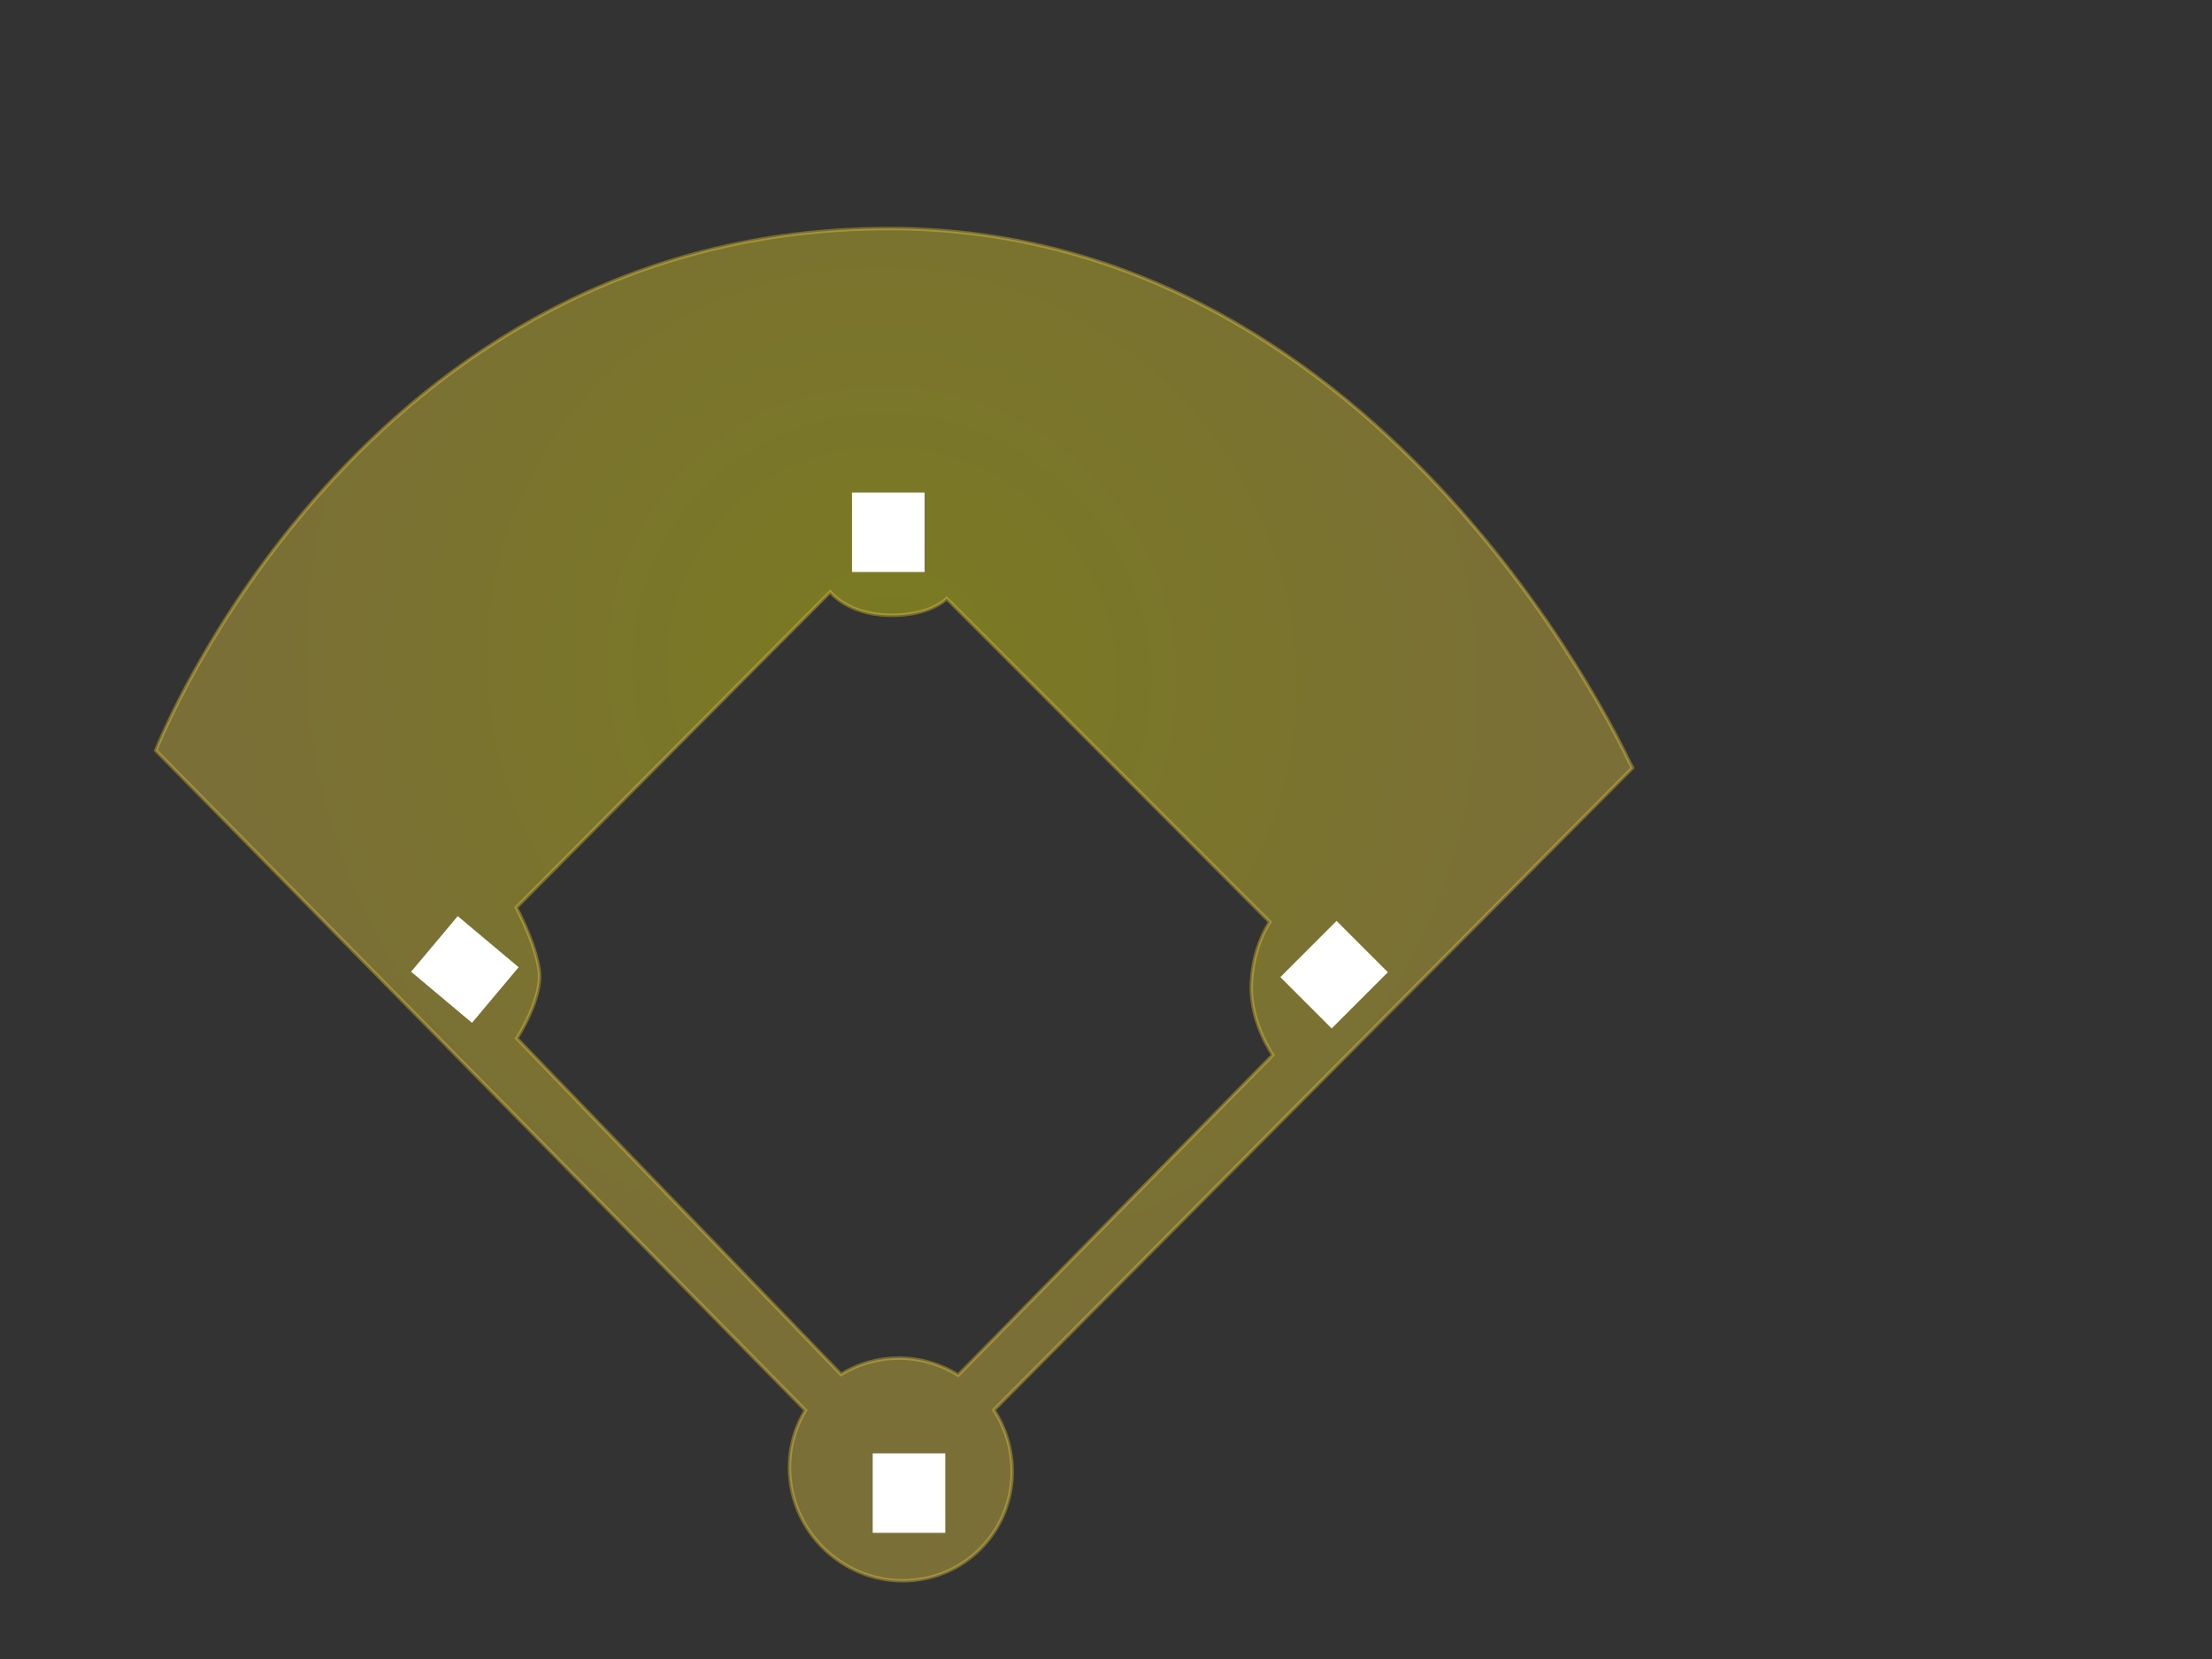 <?xml version="1.0"?><svg width="640" height="480" xmlns="http://www.w3.org/2000/svg">
 <rect width="100%" height="100%" fill="#333333" stroke="none"/>
 <g>
  <title>Layer 1</title>
  <path d="m370.234,112.59c-108.425,-108.973 -256.949,-43.816 -256.949,-43.816l-2.461,267.902c-15.317,3.698 -25.984,18.411 -24.398,34.801c1.732,17.872 17.364,30.932 34.916,29.171c14.128,-1.418 25.179,-12.018 28.051,-25.418l261.924,-0.345c0,-0.004 61.37,-159.322 -41.082,-262.295zm-64.507,219.466c0,0 -8.561,1.415 -16.75,9.155c-7.924,7.492 -9.857,18.613 -9.857,18.613l-129.887,0.947c-2.815,-12.127 -12.175,-21.375 -23.778,-24.133l2.608,-135.092c0,0 13.68,-2.799 18.614,-9.447c4.937,-6.652 8.082,-17.385 8.082,-17.385l128.8,-0.153c0,0 -1.074,8.155 7.209,16.797c8.269,8.64 15.228,8.416 15.228,8.416l-0.269,132.28z" transform="rotate(-45.08 257.908 225.128)" stroke="#f2d43e" fill="url(#svg_1)" opacity="0.35" id="svg_2"/>
  <g id="svg_3"/>
  <rect height="23" width="21" y="269" x="124" transform="rotate(-50 134.5 280.5)" stroke-width="null" stroke-linejoin="null" stroke-linecap="null" stroke-dasharray="null" stroke="#f2d43e" fill="#ffffff" id="svg_4"/>
  <rect height="23" width="21" y="270.5" x="375.5" transform="rotate(45 386 282)" stroke-width="null" stroke-linejoin="null" stroke-linecap="null" stroke-dasharray="null" stroke="#f2d43e" fill="#ffffff" id="svg_5"/>
  <rect height="23" width="21" y="142.5" x="246.5" stroke-width="null" stroke-linejoin="null" stroke-linecap="null" stroke-dasharray="null" stroke="#f2d43e" fill="#ffffff" id="svg_6"/>
  <rect height="23" width="21" y="420.5" x="252.5" stroke-width="null" stroke-linejoin="null" stroke-linecap="null" stroke-dasharray="null" stroke="#f2d43e" fill="#ffffff" id="svg_7"/>
 </g>
 <defs>
  <radialGradient fy="0.5" fx="0.504" r="0.5" cy="0.5" cx="0.504" id="svg_1">
   <stop offset="0" stop-color="#ffff00"/>
   <stop offset="1" stop-color="#ffdf3f"/>
  </radialGradient>
 </defs>
</svg>